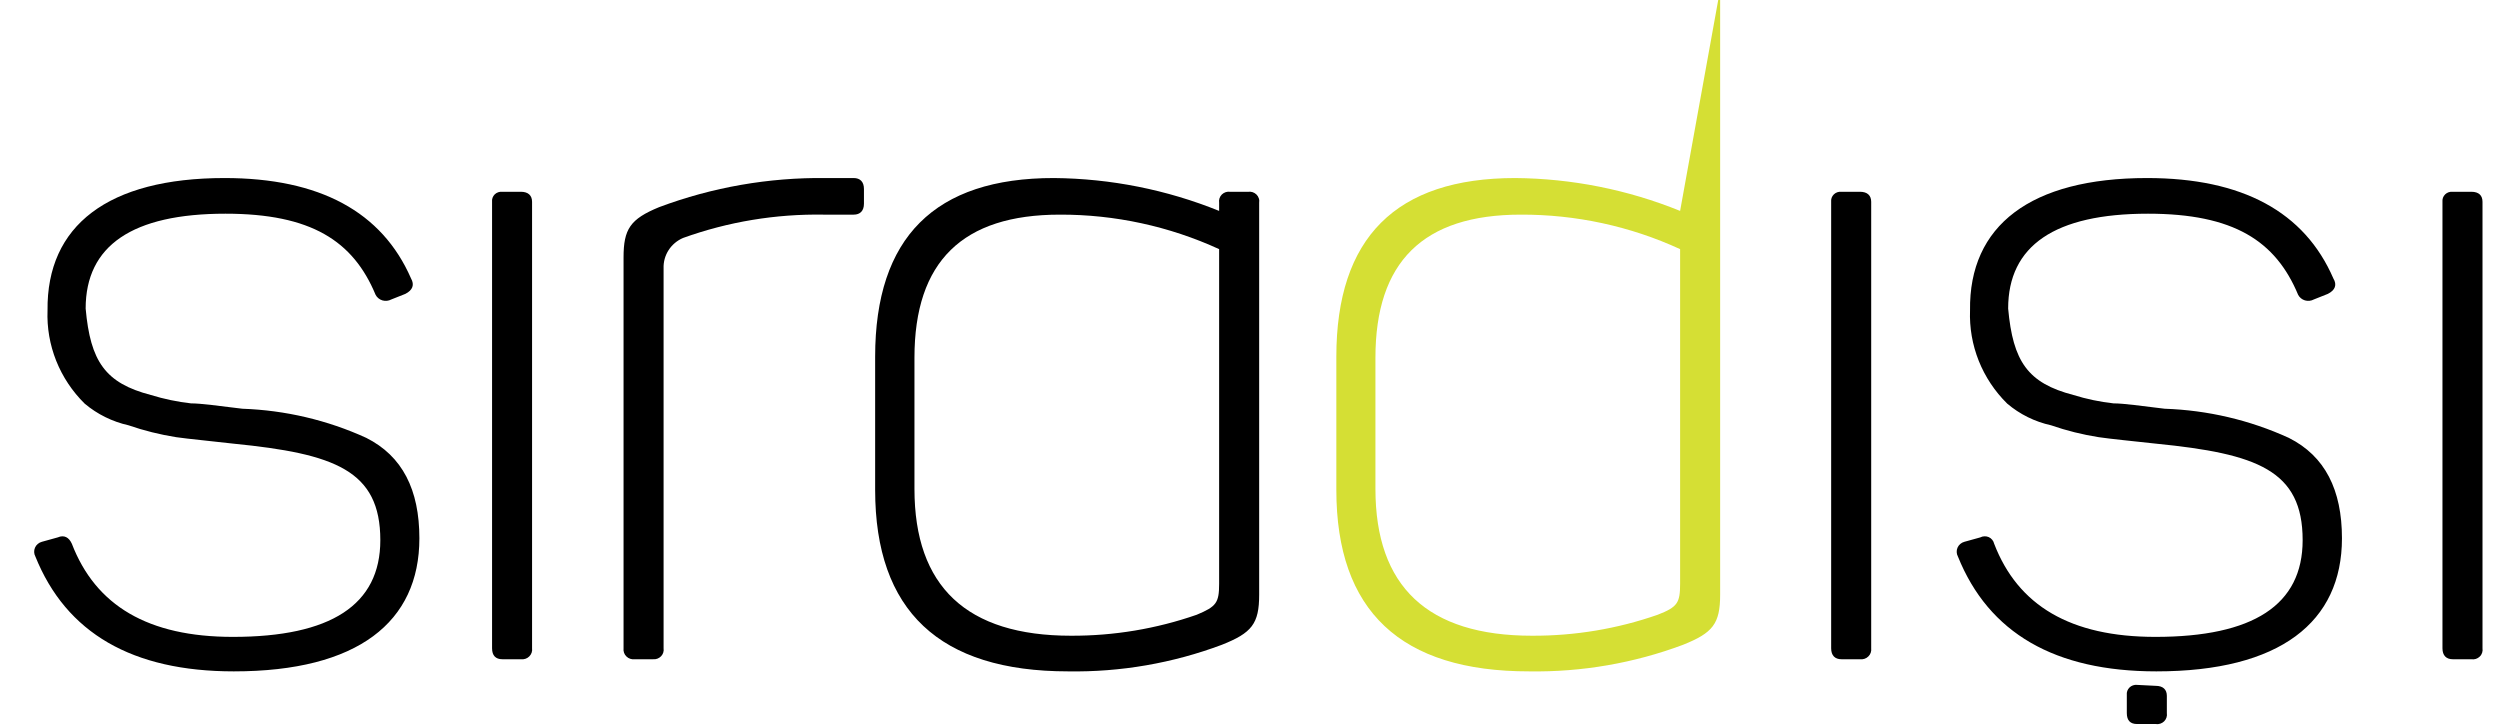 <svg width="69" height="20" viewBox="0 0 69 20" fill="none" xmlns="http://www.w3.org/2000/svg">
<path d="M6.197 4.914C8.827 4.914 10.543 5.847 11.345 7.686C11.444 7.86 11.391 8.008 11.188 8.111L10.8 8.265C10.763 8.285 10.722 8.298 10.68 8.302C10.638 8.306 10.595 8.303 10.555 8.291C10.514 8.279 10.477 8.259 10.444 8.232C10.412 8.206 10.385 8.173 10.366 8.136C9.748 6.651 8.59 5.898 6.223 5.898C3.652 5.898 2.364 6.779 2.364 8.516C2.495 9.976 2.903 10.574 4.165 10.902C4.525 11.013 4.895 11.09 5.27 11.133C5.553 11.133 6.046 11.204 6.69 11.281C7.873 11.322 9.036 11.595 10.109 12.085C11.109 12.587 11.575 13.52 11.575 14.857C11.575 17.166 9.879 18.53 6.453 18.53C3.652 18.53 1.827 17.473 0.976 15.359C0.956 15.322 0.944 15.28 0.943 15.238C0.941 15.196 0.949 15.154 0.966 15.115C0.983 15.076 1.009 15.041 1.041 15.014C1.074 14.986 1.112 14.965 1.154 14.954L1.594 14.832C1.772 14.755 1.903 14.832 1.982 15.005C2.64 16.716 4.086 17.578 6.427 17.578C9.129 17.578 10.497 16.697 10.497 14.909C10.497 12.979 9.235 12.523 6.453 12.246C5.796 12.169 5.224 12.118 4.862 12.066C4.415 11.995 3.975 11.886 3.547 11.738C3.1 11.638 2.685 11.433 2.337 11.14C1.995 10.803 1.728 10.4 1.551 9.958C1.375 9.515 1.293 9.042 1.312 8.567C1.285 6.226 2.982 4.914 6.197 4.914Z" fill="black"/>
<path d="M14.376 5.293C14.58 5.293 14.685 5.396 14.685 5.57V17.893C14.691 17.934 14.687 17.976 14.673 18.015C14.659 18.054 14.637 18.089 14.607 18.118C14.577 18.148 14.541 18.17 14.501 18.183C14.461 18.196 14.418 18.201 14.376 18.195H13.864C13.679 18.195 13.581 18.092 13.581 17.893V5.57C13.577 5.532 13.581 5.495 13.594 5.459C13.607 5.424 13.627 5.392 13.654 5.365C13.681 5.339 13.714 5.318 13.751 5.306C13.787 5.294 13.825 5.289 13.864 5.293H14.376Z" fill="black"/>
<path d="M23.562 4.914C23.739 4.914 23.845 5.017 23.845 5.216V5.621C23.845 5.821 23.739 5.924 23.562 5.924H22.733C21.411 5.902 20.096 6.12 18.854 6.567C18.689 6.637 18.549 6.755 18.453 6.904C18.357 7.053 18.309 7.227 18.315 7.403V17.893C18.321 17.932 18.318 17.973 18.306 18.011C18.294 18.049 18.273 18.084 18.245 18.113C18.217 18.142 18.183 18.164 18.145 18.179C18.107 18.193 18.066 18.199 18.026 18.195H17.519C17.477 18.201 17.435 18.196 17.395 18.183C17.355 18.17 17.319 18.148 17.289 18.118C17.259 18.089 17.236 18.054 17.223 18.015C17.209 17.976 17.205 17.934 17.21 17.893V7.107C17.21 6.322 17.394 6.046 18.19 5.718C19.658 5.168 21.22 4.895 22.793 4.914H23.562Z" fill="black"/>
<path d="M47.423 0L46.371 5.821C44.928 5.235 43.384 4.927 41.821 4.914C38.529 4.914 36.883 6.558 36.883 9.847V13.52C36.883 16.864 38.659 18.534 42.209 18.53C43.658 18.552 45.097 18.303 46.45 17.797C47.272 17.469 47.476 17.218 47.476 16.414V0H47.423ZM46.371 16.111C46.371 16.639 46.299 16.755 45.753 16.967C44.639 17.356 43.465 17.551 42.282 17.546C39.402 17.546 37.962 16.189 37.962 13.494V9.873C37.962 7.229 39.277 5.924 41.973 5.924C43.493 5.918 44.995 6.243 46.371 6.876V16.111Z" fill="#D5DF34"/>
<path d="M24.154 9.847C24.154 6.554 25.8 4.91 29.092 4.914C30.656 4.928 32.203 5.236 33.648 5.821V5.596C33.642 5.555 33.645 5.512 33.658 5.473C33.671 5.433 33.694 5.397 33.724 5.367C33.754 5.338 33.791 5.316 33.831 5.303C33.872 5.29 33.915 5.287 33.957 5.294H34.444C34.486 5.287 34.529 5.29 34.57 5.303C34.61 5.316 34.647 5.338 34.677 5.367C34.708 5.397 34.73 5.433 34.743 5.473C34.757 5.512 34.76 5.555 34.753 5.596V16.414C34.753 17.218 34.549 17.469 33.721 17.797C32.368 18.304 30.928 18.553 29.48 18.53C25.929 18.53 24.154 16.86 24.154 13.52V9.847ZM33.648 6.876C32.272 6.245 30.77 5.919 29.25 5.924C26.573 5.924 25.239 7.21 25.239 9.873V13.494C25.239 16.189 26.679 17.546 29.558 17.546C30.741 17.551 31.916 17.355 33.03 16.967C33.569 16.742 33.648 16.639 33.648 16.112V6.876Z" fill="black"/>
<path d="M51.336 5.293C51.54 5.293 51.645 5.396 51.645 5.57V17.893C51.65 17.934 51.646 17.976 51.632 18.015C51.619 18.054 51.596 18.089 51.566 18.118C51.536 18.148 51.5 18.17 51.46 18.183C51.42 18.196 51.378 18.201 51.336 18.195H50.823C50.645 18.195 50.54 18.092 50.54 17.893V5.57C50.536 5.532 50.541 5.495 50.553 5.459C50.566 5.424 50.587 5.392 50.614 5.365C50.641 5.339 50.674 5.318 50.71 5.306C50.746 5.294 50.785 5.289 50.823 5.293H51.336Z" fill="black"/>
<path d="M59.259 4.914C61.889 4.914 63.605 5.847 64.401 7.686C64.506 7.86 64.453 8.008 64.249 8.111L63.862 8.265C63.825 8.285 63.784 8.298 63.742 8.302C63.7 8.306 63.657 8.303 63.617 8.291C63.576 8.279 63.539 8.259 63.506 8.232C63.474 8.206 63.447 8.173 63.428 8.136C62.809 6.651 61.652 5.898 59.285 5.898C56.714 5.898 55.425 6.779 55.425 8.516C55.557 9.976 55.965 10.574 57.227 10.902C57.587 11.014 57.957 11.091 58.332 11.133C58.614 11.133 59.108 11.204 59.745 11.281C60.931 11.321 62.096 11.594 63.171 12.085C64.171 12.587 64.638 13.52 64.638 14.857C64.638 17.166 62.934 18.53 59.515 18.53C56.714 18.53 54.889 17.473 54.038 15.359C54.018 15.322 54.006 15.28 54.005 15.238C54.003 15.196 54.011 15.154 54.028 15.115C54.045 15.076 54.071 15.041 54.103 15.014C54.136 14.986 54.174 14.965 54.216 14.954L54.656 14.832C54.692 14.813 54.732 14.803 54.773 14.802C54.814 14.8 54.854 14.809 54.891 14.825C54.928 14.842 54.961 14.867 54.986 14.899C55.012 14.93 55.029 14.966 55.038 15.005C55.695 16.716 57.148 17.578 59.489 17.578C62.191 17.578 63.553 16.697 63.553 14.909C63.553 12.979 62.297 12.523 59.515 12.246C58.818 12.169 58.279 12.118 57.924 12.066C57.477 11.996 57.036 11.886 56.609 11.738C56.161 11.64 55.746 11.434 55.399 11.14C55.057 10.803 54.79 10.4 54.613 9.958C54.437 9.515 54.355 9.042 54.373 8.567C54.341 6.226 56.044 4.914 59.259 4.914Z" fill="black"/>
<path d="M68.208 5.293C68.418 5.293 68.517 5.396 68.517 5.57V17.893C68.524 17.934 68.52 17.976 68.507 18.016C68.494 18.056 68.472 18.092 68.441 18.121C68.411 18.151 68.374 18.173 68.334 18.186C68.293 18.199 68.25 18.202 68.208 18.195H67.695C67.517 18.195 67.412 18.092 67.412 17.893V5.57C67.408 5.532 67.413 5.495 67.425 5.459C67.438 5.424 67.459 5.392 67.486 5.365C67.513 5.339 67.546 5.318 67.582 5.306C67.618 5.294 67.657 5.289 67.695 5.293H68.208Z" fill="black"/>
<path d="M59.496 18.929C59.7 18.929 59.805 19.032 59.805 19.205V19.681C59.812 19.722 59.808 19.765 59.795 19.804C59.782 19.844 59.759 19.88 59.729 19.91C59.699 19.939 59.662 19.961 59.622 19.974C59.581 19.987 59.538 19.99 59.496 19.983H58.983C58.799 19.983 58.7 19.887 58.7 19.681V19.18C58.696 19.142 58.7 19.105 58.713 19.069C58.726 19.034 58.747 19.002 58.774 18.975C58.801 18.948 58.834 18.928 58.87 18.916C58.906 18.903 58.945 18.899 58.983 18.903L59.496 18.929Z" fill="black"/>
</svg>
